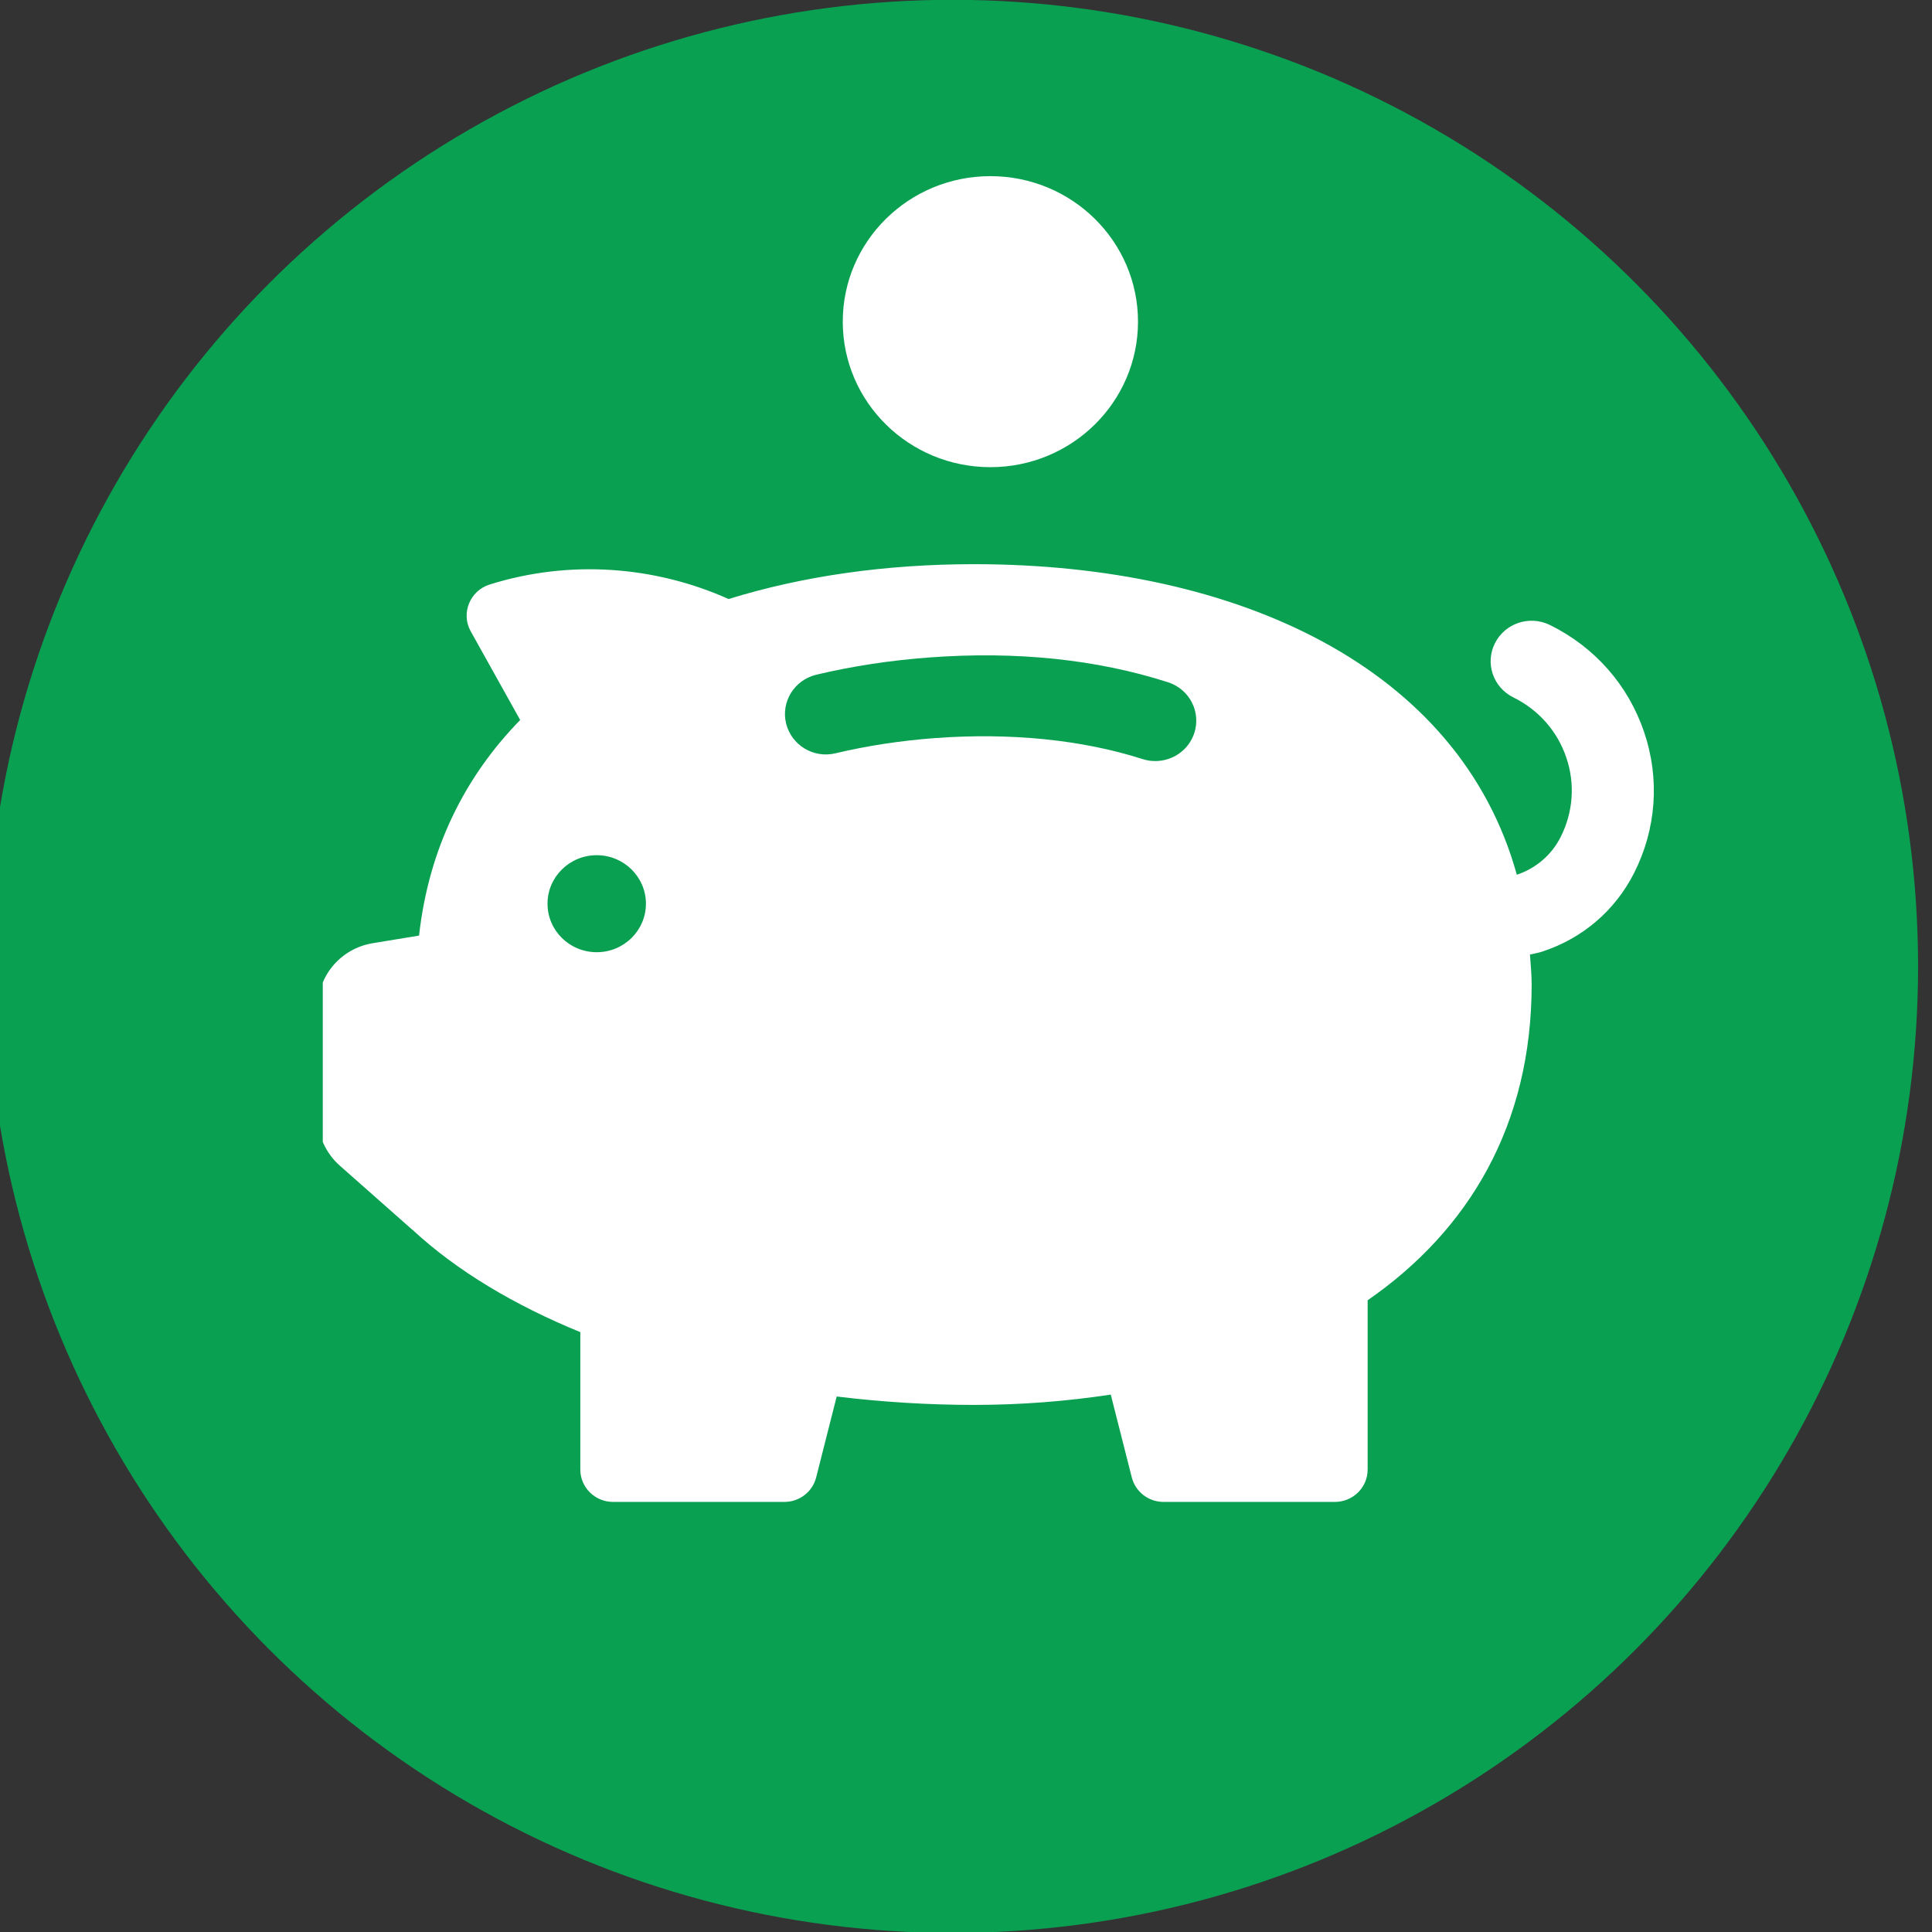 <?xml version="1.0" encoding="UTF-8" standalone="no"?>
<!DOCTYPE svg PUBLIC "-//W3C//DTD SVG 1.1//EN" "http://www.w3.org/Graphics/SVG/1.1/DTD/svg11.dtd">
<svg width="100%" height="100%" viewBox="0 0 220 220" version="1.1" xmlns="http://www.w3.org/2000/svg" xmlns:xlink="http://www.w3.org/1999/xlink" xml:space="preserve" xmlns:serif="http://www.serif.com/" style="fill-rule:evenodd;clip-rule:evenodd;stroke-linejoin:round;stroke-miterlimit:2;">
    <rect x="0" y="0" width="220" height="220" fill="#333333" stroke="none"/>
    <g transform="matrix(1,0,0,1,-3846.17,-9614.81)">
        <g transform="matrix(1,0,0,2.559,3648.08,7989.75)">
            <g transform="matrix(1,0,0,1,-1970,98.139)">
                <g transform="matrix(0.969,0,0,0.389,-1809.32,411.063)">
                    <ellipse cx="4216.58" cy="434.029" rx="113.476" ry="110.566" style="fill:rgb(9,160,82);"/>
                </g>
                <g id="livelihoods5.svg" transform="matrix(2.189,0,0,0.855,2281.46,574.234)">
                    <g transform="matrix(1,0,0,1,-35,-34.5)">
                        <clipPath id="_clip1">
                            <rect x="0" y="0" width="70" height="69"/>
                        </clipPath>
                        <g clip-path="url(#_clip1)">
                            <g transform="matrix(1,0,0,1,-583,-305)">
                                <g transform="matrix(1.014,0,0,1,60.325,-209.976)">
                                    <path d="M583.245,543.907C582.432,541.467 580.717,539.489 578.417,538.338C577.375,537.816 576.113,538.24 575.595,539.28C575.075,540.319 575.497,541.583 576.535,542.103C577.831,542.749 578.797,543.863 579.255,545.238C579.713,546.611 579.608,548.08 578.96,549.378C578.496,550.307 577.698,551 576.715,551.334C573.78,540.57 562.439,535.171 548.866,535.171C544.343,535.171 540.081,535.79 536.278,536.985C532.497,535.267 528.134,534.923 524.025,536.228C523.008,536.549 522.534,537.727 523.047,538.661L525.586,543.281C522.756,546.222 520.898,549.954 520.398,554.501L518.02,554.898C516.398,555.169 515.208,556.573 515.208,558.218L515.208,563.962C515.208,564.918 515.615,565.829 516.325,566.468L520.046,569.805L520.048,569.8C522.342,571.963 525.312,573.743 528.671,575.14L528.671,582.293C528.671,583.223 529.425,583.976 530.354,583.976L539.137,583.976C539.91,583.976 540.583,583.451 540.77,582.702L541.823,578.489C544.179,578.78 546.549,578.927 548.866,578.927C551.293,578.927 553.636,578.735 555.884,578.39L556.963,582.702C557.15,583.451 557.823,583.976 558.595,583.976L567.379,583.976C568.308,583.976 569.062,583.223 569.062,582.293L569.062,573.481C574.258,569.834 577.476,564.358 577.476,557.049C577.476,556.512 577.424,556.007 577.389,555.489C577.601,555.437 577.816,555.403 578.026,555.332C580.085,554.647 581.752,553.2 582.724,551.258C583.875,548.959 584.06,546.347 583.245,543.907ZM529.513,555.366C528.119,555.366 526.988,554.237 526.988,552.841C526.988,551.448 528.119,550.317 529.513,550.317C530.906,550.317 532.037,551.448 532.037,552.841C532.037,554.237 530.906,555.366 529.513,555.366ZM560.167,543.966C559.879,544.854 559.055,545.418 558.168,545.418C557.952,545.418 557.734,545.386 557.517,545.315C554.425,544.309 550.751,543.934 546.889,544.22C545.11,544.354 543.387,544.622 541.768,545.012C540.637,545.292 539.503,544.592 539.228,543.463C538.956,542.332 539.651,541.197 540.78,540.923C542.619,540.479 544.567,540.177 546.573,540.026C551.039,539.688 555.157,540.124 558.819,541.315C559.923,541.674 560.527,542.862 560.167,543.966Z" style="fill:white;fill-rule:nonzero;"/>
                                </g>
                                <g transform="matrix(1.014,0,0,1,60.325,-209.976)">
                                    <path d="M549.708,514.976C545.526,514.976 542.135,518.367 542.135,522.549C542.135,526.732 545.526,530.122 549.708,530.122C553.89,530.122 557.281,526.732 557.281,522.549C557.281,518.367 553.89,514.976 549.708,514.976Z" style="fill:white;fill-rule:nonzero;"/>
                                </g>
                            </g>
                        </g>
                    </g>
                </g>
            </g>
        </g>
    </g>
</svg>
